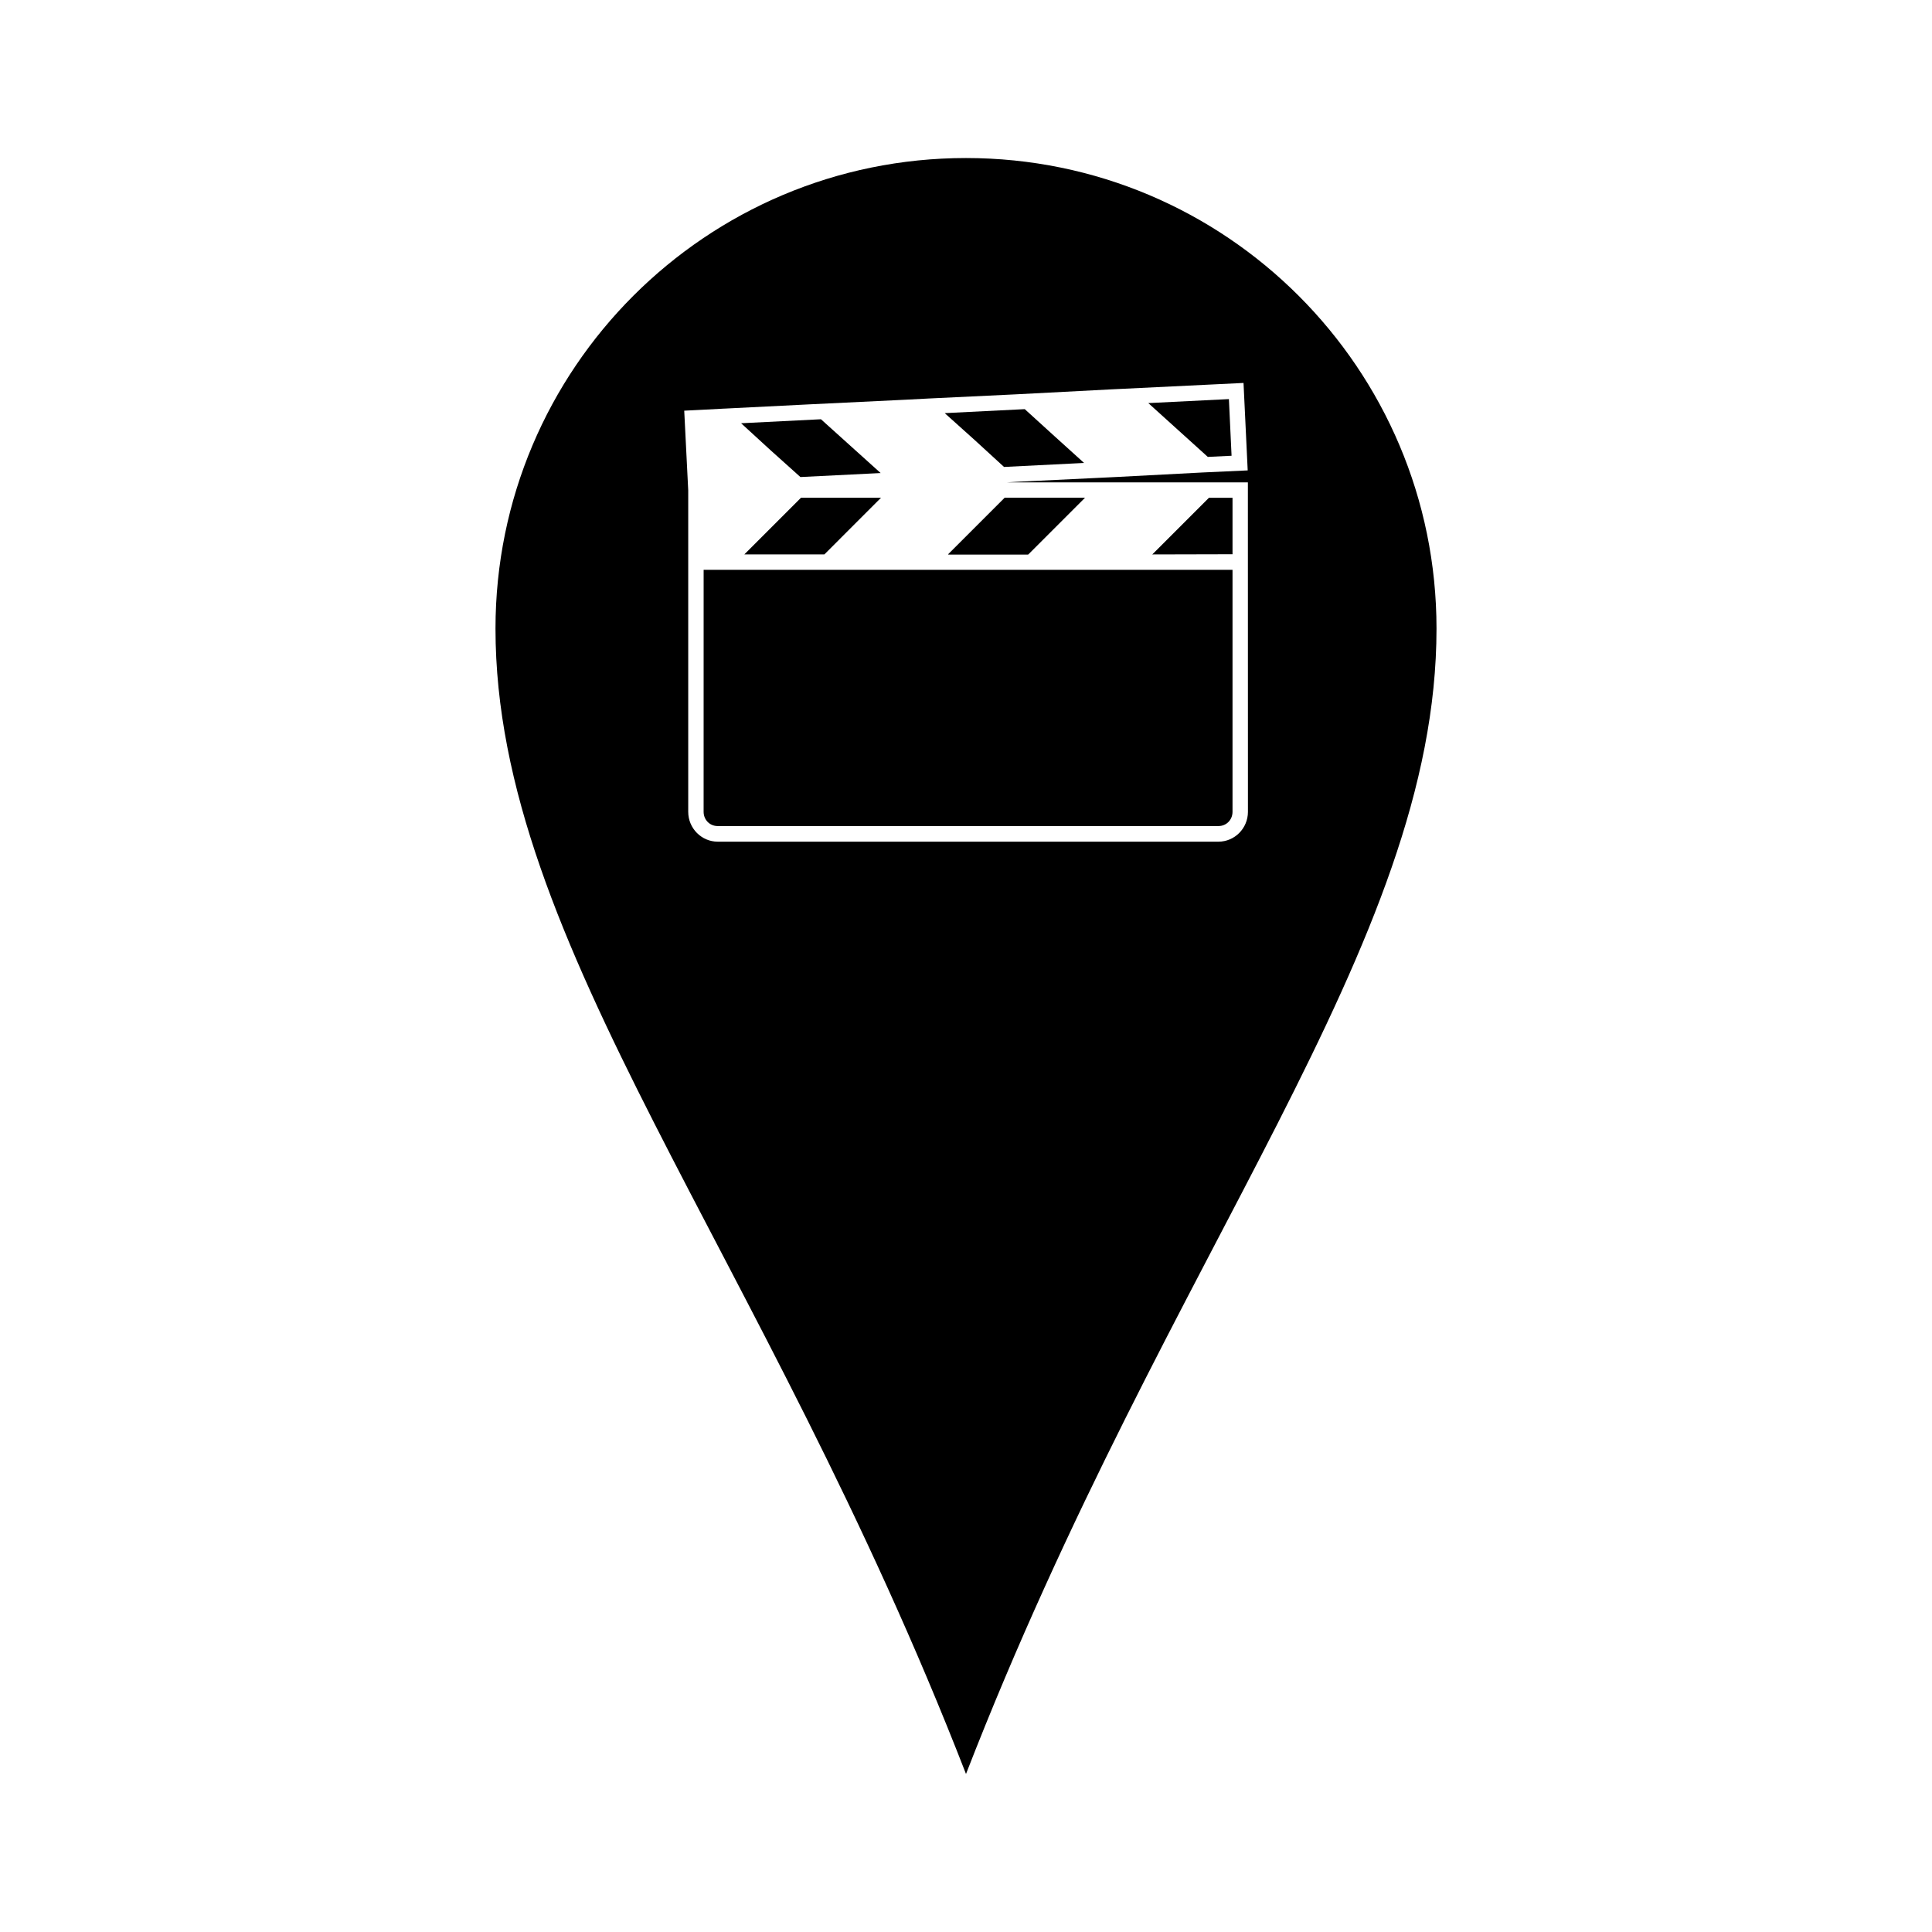 <?xml version="1.0" encoding="UTF-8"?>
<!-- The Best Svg Icon site in the world: iconSvg.co, Visit us! https://iconsvg.co -->
<svg fill="#000000" width="800px" height="800px" version="1.1" viewBox="144 144 512 512" xmlns="http://www.w3.org/2000/svg">
 <g>
  <path d="m348.21 263.32-7.809-7.156 21.16-1.059 15.82 14.258-21.262 1.059z"/>
  <path d="m356.27 275.91h21.207l-15.012 15.016h-21.211z"/>
  <path d="m402.27 260.59-7.91-7.102 21.211-1.059 7.809 7.102 7.91 7.156-21.211 1.059z"/>
  <path d="m410.28 275.91h21.211l-15.016 15.016h-21.211z"/>
  <path d="m456.17 257.93-7.859-7.106 21.363-1.059 0.703 15.016-6.297 0.301z"/>
  <path d="m470.63 290.88-21.262 0.051 15.016-15.016h6.246z"/>
  <path d="m330.47 295h140.16v64.137c0 2.117-1.613 3.777-3.727 3.777h-132.71c-2.117 0-3.727-1.664-3.727-3.777z"/>
  <path d="m400 185.88c-68.871 0-124.69 55.82-124.69 124.69 0 83.984 70.734 164.59 124.69 303.55 53.957-138.95 124.69-219.56 124.69-303.55 0-68.867-55.82-124.69-124.69-124.69zm74.715 173.26c0 4.383-3.527 7.91-7.809 7.91h-132.71c-4.281 0-7.809-3.527-7.809-7.91v-85.195l-1.059-21.109 4.988-0.254 5.691-0.301h0.102l22.117-1.109 26.047-1.258 4.785-0.25 0.957-0.051 23.176-1.109 25.09-1.309 35.266-1.711 1.109 23.176-12.043 0.555-23.125 1.211-25.141 1.211-3.629 0.203h63.984z"/>
  <path d="m431.49 275.91-15.016 15.016h-21.211l15.016-15.016z"/>
 </g>
</svg>
